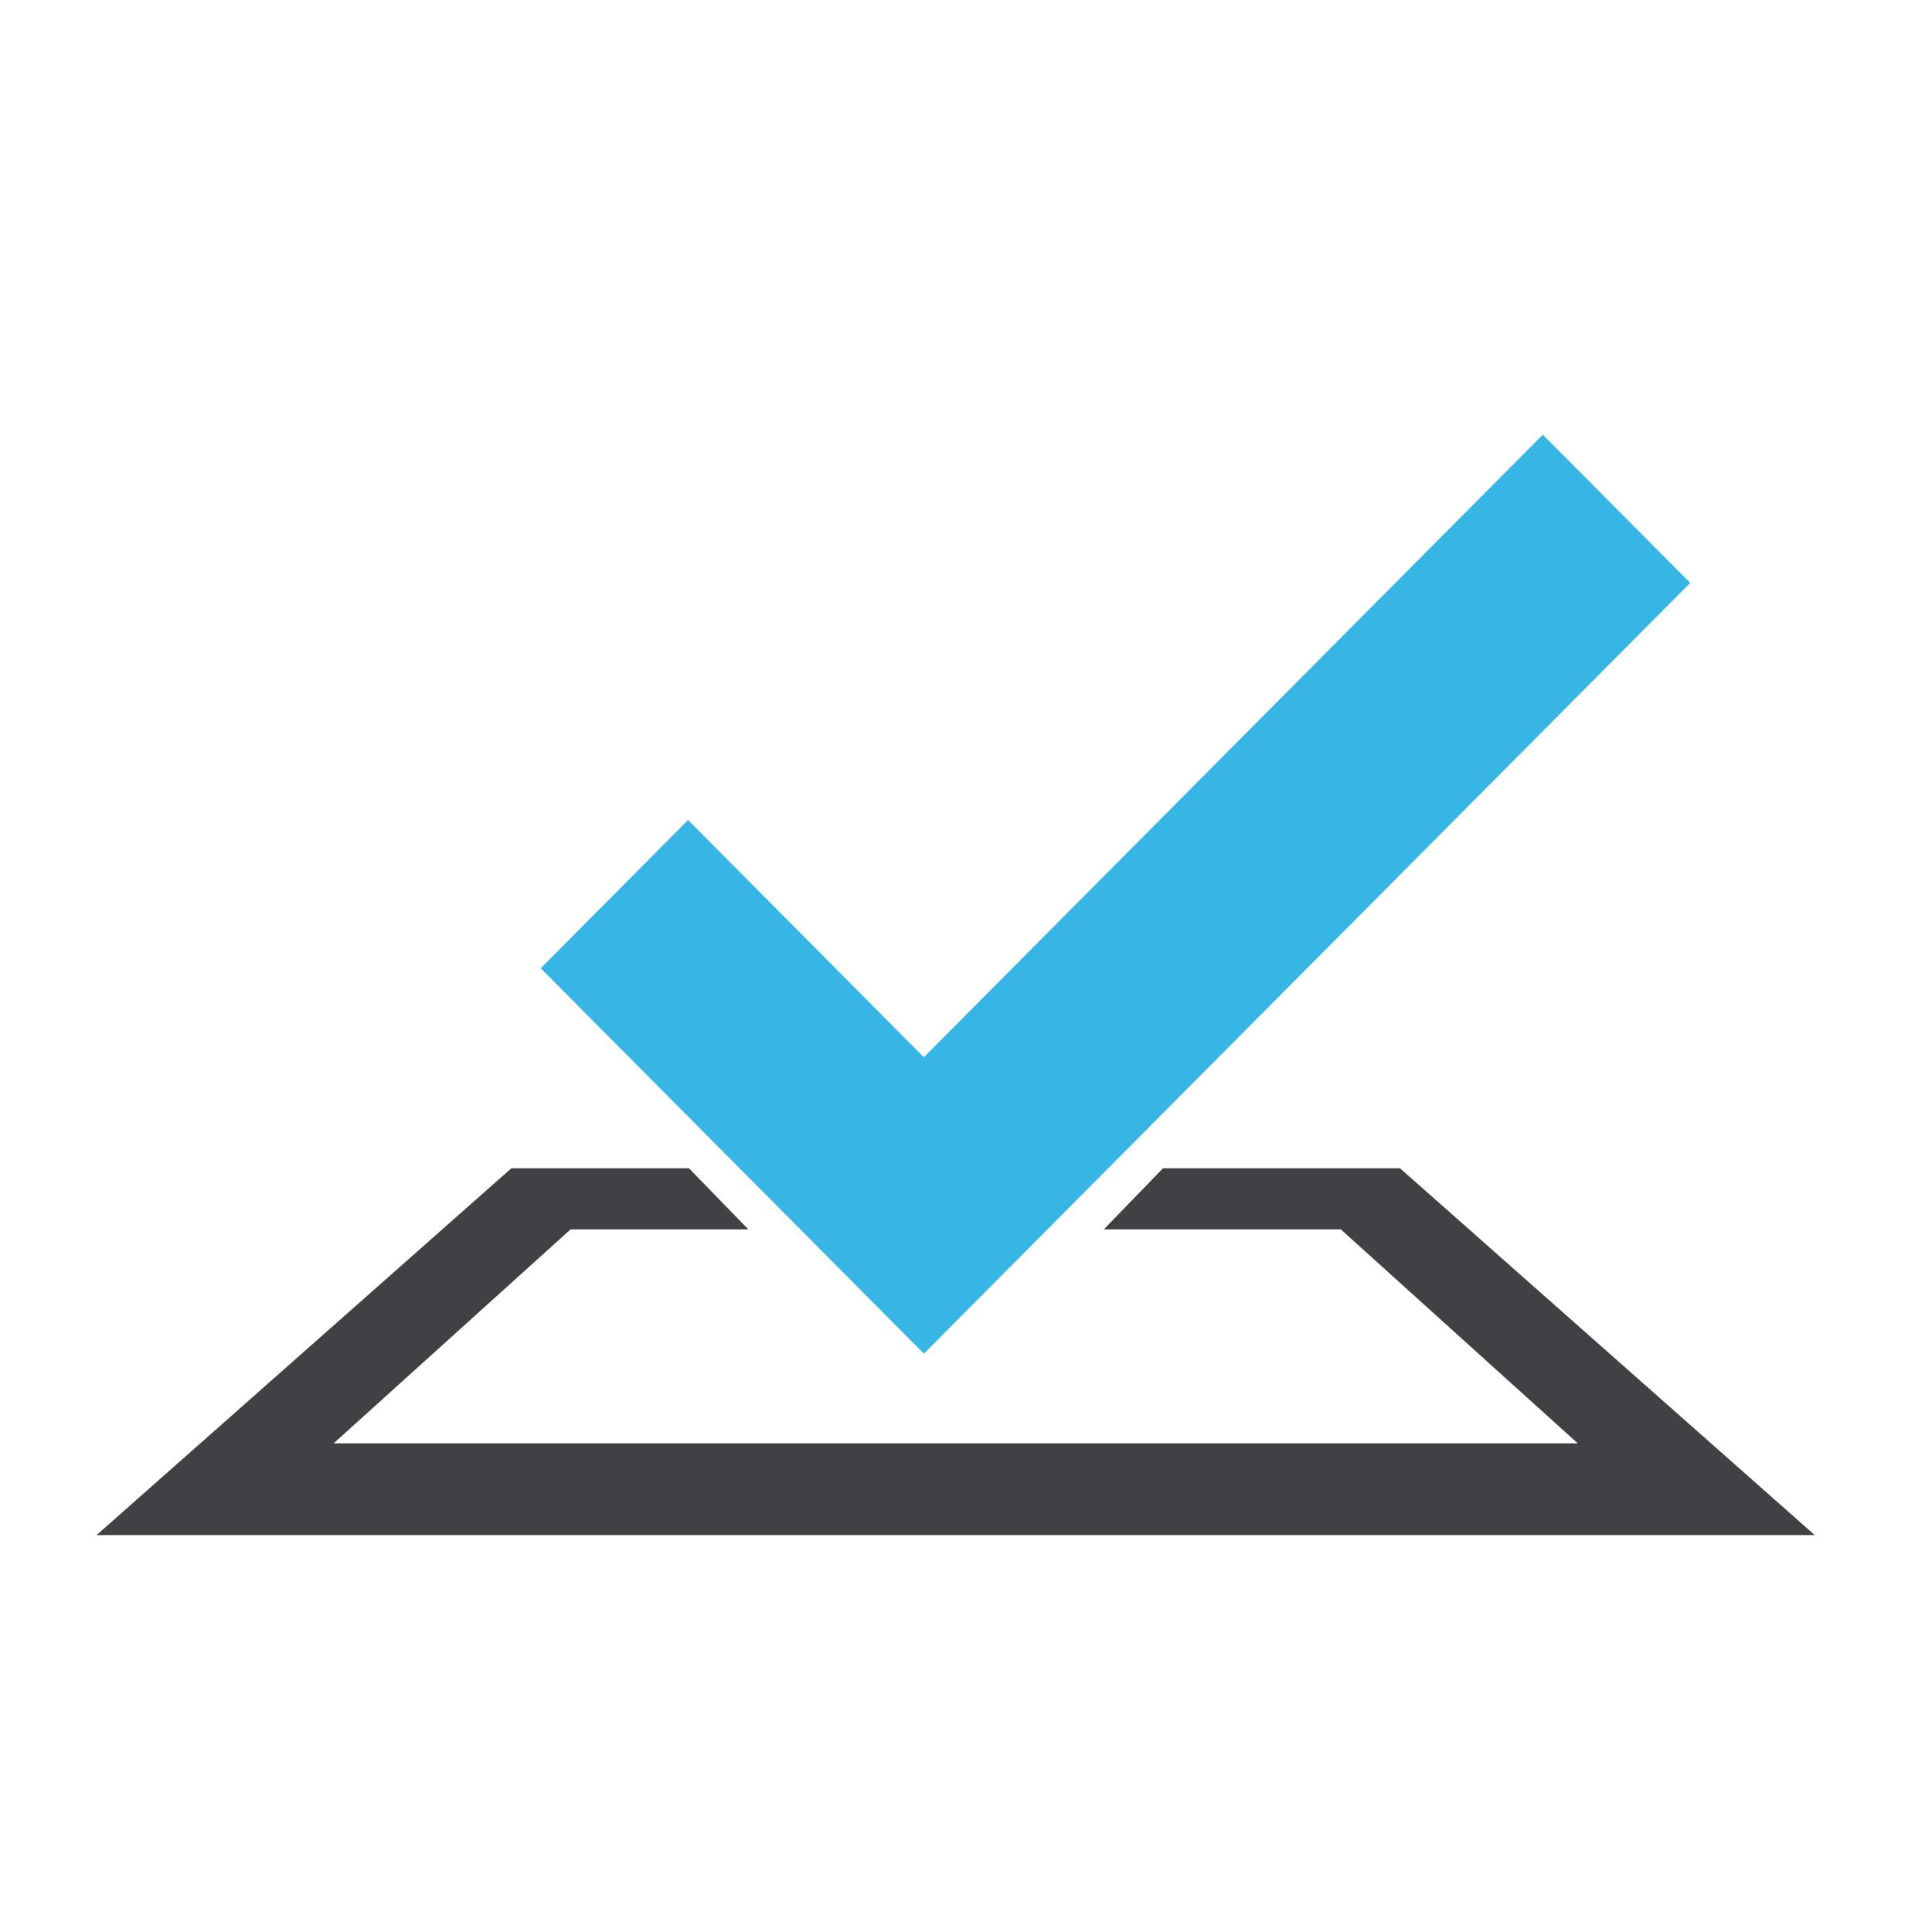 <svg width="40" height="40" viewBox="0 0 40 40" fill="none" xmlns="http://www.w3.org/2000/svg">
<path d="M24.079 24.188L22.853 25.453H27.76L32.666 29.883H6.907L11.813 25.453H15.493L14.265 24.188H10.587L2 31.782H37.572L28.986 24.188H24.079Z" fill="#404142"/>
<path d="M34.994 12.068L31.942 9L19.127 21.889L14.246 16.978L11.195 20.047L19.128 28.026L34.994 12.069V12.068Z" fill="#37B5E5"/>
</svg>
